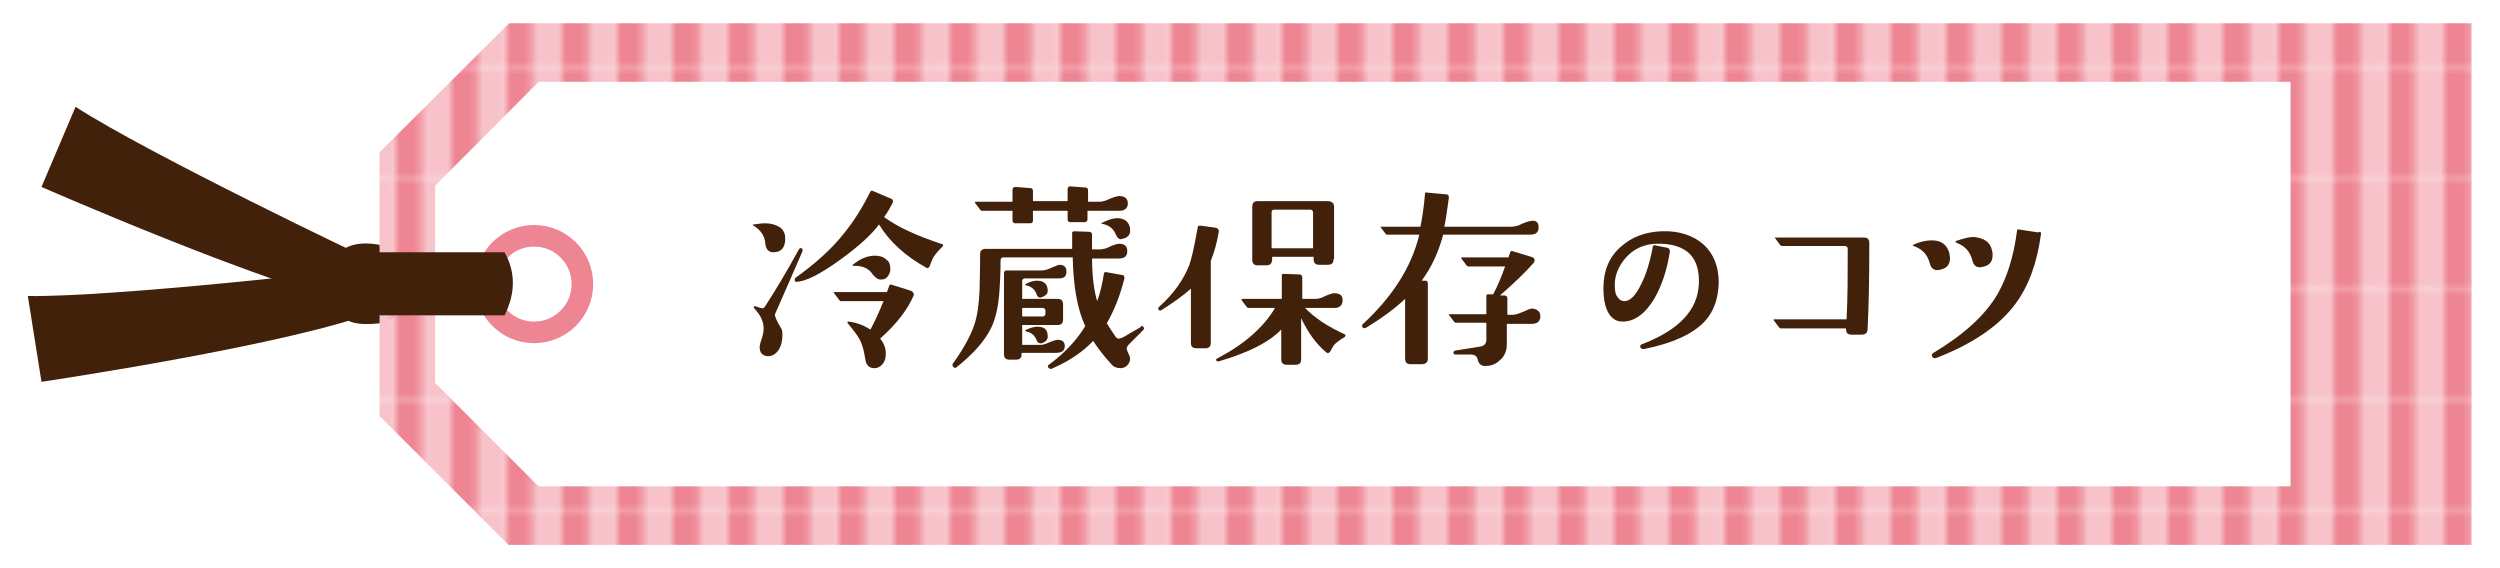 <?xml version="1.0" encoding="utf-8"?>
<!-- Generator: Adobe Illustrator 25.1.0, SVG Export Plug-In . SVG Version: 6.00 Build 0)  -->
<svg version="1.1" xmlns="http://www.w3.org/2000/svg" xmlns:xlink="http://www.w3.org/1999/xlink" x="0px" y="0px" width="440px"
	 height="100px" viewBox="0 0 440 100" style="enable-background:new 0 0 440 100;" xml:space="preserve">
<style type="text/css">
	.st0{fill:none;}
	.st1{fill:#EE8593;}
	.st2{fill:#F7C2C9;}
	.st3{fill:#42210B;}
	.st4{fill:url(#SVGID_1_);}
	.st5{fill:#FFFFFF;}
	.st6{fill:none;stroke:#EE8593;stroke-width:3.799;stroke-miterlimit:10;}
</style>
<pattern  x="-35.5" y="-205.9" width="15.8" height="15.8" patternUnits="userSpaceOnUse" id="Unnamed_Pattern" viewBox="0 -15.8 15.8 15.8" style="overflow:visible;">
	<g>
		<rect y="-15.8" class="st0" width="15.8" height="15.8"/>
		<rect y="-11.9" class="st1" width="15.8" height="4"/>
		<rect y="-15.8" class="st2" width="15.8" height="4"/>
		<rect y="-4" class="st1" width="15.8" height="4"/>
		<rect y="-7.9" class="st2" width="15.8" height="4"/>
	</g>
</pattern>
<g id="レイヤー_1">
	<g>
		<g>
			<path class="st3" d="M66.8,43.1c0,0-8-1.9-8.1,4.7c-0.1,6.5,0.2,10,8.1,9.1C74.7,55.9,66.8,43.1,66.8,43.1z"/>
			<g>
				<pattern  id="SVGID_1_" xlink:href="#Unnamed_Pattern" patternTransform="matrix(0 -1.218 1.218 0 1533.66 -17044.953)">
				</pattern>
				<path class="st4" d="M89.6,4.1C80.7,13,75.7,17.9,66.8,26.8v46.4c8.9,8.9,13.8,13.8,22.7,22.7h345.5V4.1H89.6z M403.1,85.6H94.8
					c-7.1-7.1-11.1-11.1-18.2-18.2V32.7c7.1-7.1,11.1-11.1,18.2-18.2h308.3V85.6z"/>
				<path class="st5" d="M76.6,32.7v34.6c7.1,7.1,11.1,11.1,18.2,18.2h308.3V14.4H94.8C87.7,21.6,83.7,25.6,76.6,32.7z M102.6,50
					c0,4.7-3.8,8.5-8.5,8.5c-4.7,0-8.5-3.8-8.5-8.5c0-4.7,3.8-8.5,8.5-8.5C98.7,41.5,102.6,45.3,102.6,50z"/>
			</g>
			<circle class="st6" cx="94" cy="50" r="8.5"/>
			<path class="st3" d="M88.8,55.5H65.6V44.4h23.2C90.6,47.6,90.9,51.3,88.8,55.5z"/>
			<path class="st3" d="M64.4,45.3c0.5,0.3-38.1-18.1-51.1-26.5l-6,14.1c0,0,41.3,18.1,57.1,21"/>
			<path class="st3" d="M62.3,47.4c0.6,0-41.9,4.9-57.4,4.7l2.4,15.1c0,0,44.6-6.6,59.5-12.6"/>
		</g>
		<g>
			<g>
				<path class="st3" d="M138.2,42c0,1.6-0.7,2.4-2.1,2.4c-0.8,0-1.3-0.5-1.4-1.5c-0.1-1.4-0.8-2.4-2.1-3.2
					c-0.2-0.1-0.2-0.2,0.1-0.2c0.7-0.1,1.4-0.2,1.9-0.2c1,0,1.8,0.2,2.5,0.6C137.8,40.3,138.2,41,138.2,42z M141.2,44.3
					c-1.3,3-2.9,6.7-4.8,11c-0.1,0.3,0.3,1.2,1.2,2.7c0.1,0.3,0.1,0.7,0.1,1.1c0,0.9-0.2,1.7-0.6,2.4c-0.5,0.8-1.2,1.2-2,1.2
					c-0.9-0.1-1.4-0.6-1.4-1.6c0-0.3,0.1-0.6,0.2-1c0.3-0.8,0.5-1.6,0.5-2.3c0-1.3-0.6-2.4-1.7-3.6c-0.1-0.1-0.1-0.1,0-0.2
					c0-0.1,0.1-0.1,0.2-0.1c0.2,0,0.5,0.2,1,0.3c0.3,0.1,0.5,0.1,0.7-0.2c1.7-2.6,3.7-5.9,6-10.1c0.1-0.2,0.3-0.3,0.5-0.2
					C141.3,43.9,141.3,44,141.2,44.3z M165.9,43.4c-0.8,0.7-1.3,1.4-1.7,2c-0.1,0.2-0.3,0.7-0.6,1.5c-0.2,0.3-0.4,0.4-0.6,0.2
					c-3.6-2-6.4-4.5-8.3-7.6c-1.2,1.7-3.5,3.8-6.8,6.2c-3.6,2.6-6.2,3.9-7.8,3.9c-0.1,0-0.2-0.1-0.2-0.2c-0.1-0.2,0-0.3,0.1-0.5
					c3.5-2.5,6.4-5.1,8.6-7.9c1.7-2.1,3.2-4.5,4.6-7.3c0.1-0.1,0.2-0.2,0.4-0.1l3.3,1.4c0.3,0.1,0.3,0.3,0.2,0.7
					c-0.4,0.8-0.9,1.7-1.5,2.5c2.3,1.7,5.7,3.3,10.3,4.8C166,43.1,166,43.2,165.9,43.4z M160.8,52c-1.1,2.6-3.1,5.1-5.9,7.6
					c0.7,0.8,1,1.7,1,2.7c0,0.7-0.2,1.3-0.5,1.7c-0.4,0.5-0.9,0.8-1.5,0.8c-0.7,0-1.1-0.3-1.4-0.8c-0.1-0.2-0.2-0.6-0.3-1.3
					c-0.2-1.2-0.5-2.3-1-3.1c-0.3-0.6-1-1.5-2-2.7c-0.1-0.1-0.1-0.2,0-0.2c0-0.1,0.1-0.1,0.2-0.1c1.5,0.2,2.7,0.7,3.8,1.4
					c0.7-1.3,1.5-3,2.3-5h-7.5c-0.1,0-0.2-0.1-0.3-0.2l-0.9-1.2c-0.1-0.1-0.1-0.2,0.1-0.2h9.2l0.4-1.1c0.1-0.2,0.2-0.3,0.4-0.2
					l3.5,1.1C160.8,51.5,160.9,51.7,160.8,52z M156.7,47.4c0,0.5-0.2,0.9-0.5,1.3c-0.3,0.4-0.7,0.5-1.2,0.5c-0.5,0-0.9-0.3-1.4-0.9
					c-0.7-1.1-1.9-1.6-3.5-1.5c0,0-0.1-0.1,0-0.2c1.2-1,2.5-1.6,3.9-1.6c0.8,0,1.5,0.2,2,0.7C156.5,46,156.7,46.6,156.7,47.4z"/>
				<path class="st3" d="M201.2,57.5c0.2,0.2,0.2,0.4,0,0.6l-2.5,2.5c-0.2,0.2-0.4,0.5-0.4,0.7c0,0.2,0.1,0.5,0.3,0.9
					c0.2,0.4,0.3,0.7,0.3,0.9c0,0.5-0.2,0.9-0.5,1.2c-0.3,0.3-0.7,0.5-1.2,0.5c-0.6,0-1.2-0.2-1.6-0.7c-1.2-1.3-2.3-2.7-3.2-4.1
					c-1.9,2-4.3,3.6-7.3,4.9c-0.2,0.1-0.4,0-0.6-0.2c-0.1-0.2-0.1-0.4,0.1-0.5c2.7-2,4.9-4.3,6.4-6.8c-1.4-3-2.1-7.1-2.2-12.1h-12.2
					c-0.3,0-0.5,0.2-0.5,0.5c0,2.2-0.1,4.1-0.2,5.5c-0.2,2.8-0.7,4.9-1.5,6.5c-1.1,2.2-3.1,4.5-6,6.8c-0.2,0.2-0.4,0.2-0.6,0
					c-0.2-0.2-0.2-0.4-0.1-0.6c1.8-2.5,3.1-4.8,3.8-6.9c0.5-1.5,0.8-3.5,0.9-6c0-0.8,0.1-2.9,0.1-6.3c0-0.7,0.3-1,1-1h15.2l0-2.8
					c0-0.1,0-0.2,0.1-0.2c0.1,0,0.1-0.1,0.2-0.1l2.7,0.1c0.3,0,0.5,0.2,0.5,0.5l0,2.6h1.3c0.4,0,0.8-0.1,1.2-0.2
					c1.2-0.6,2-0.8,2.2-0.8c1,0,1.5,0.4,1.5,1.3c0,0.9-0.5,1.3-1.5,1.3h-4.7c0,3.3,0.4,5.8,0.9,7.5c0.5-1.3,0.9-3,1.2-4.9
					c0-0.2,0.2-0.2,0.4-0.2l2.8,0.5c0.3,0,0.4,0.2,0.4,0.6c-0.8,3.2-1.9,5.8-3.1,7.9c0.5,0.8,1,1.6,1.5,2.3c0.2,0.3,0.4,0.4,0.6,0.4
					c0.2,0,0.4-0.1,0.7-0.2l3.1-1.8C200.9,57.3,201.1,57.3,201.2,57.5z M198.5,35.8c0,0.8-0.5,1.3-1.5,1.3c-0.6,0-2.5,0-5.6,0v1.5
					c0,0.3-0.2,0.5-0.5,0.5h-2.5c-0.4,0-0.5-0.2-0.5-0.5v-1.5h-6.1v1.7c0,0.4-0.2,0.5-0.5,0.5h-2.6c-0.3,0-0.5-0.2-0.5-0.5v-1.7
					h-5.4c-0.1,0-0.2-0.1-0.3-0.2l-0.9-1.2c0,0,0-0.1,0-0.1c0,0,0-0.1,0.1-0.1h6.5v-2.1c0-0.3,0.2-0.5,0.5-0.5l2.6,0.2
					c0.4,0,0.5,0.2,0.5,0.6v1.7h6.1v-2.1c0-0.4,0.2-0.5,0.5-0.5l2.6,0.2c0.4,0,0.5,0.2,0.5,0.6v1.9h2.1c0.3,0,0.7-0.1,1-0.2
					c1.3-0.6,2.1-0.8,2.4-0.8C198,34.5,198.5,35,198.5,35.8z M187.7,47.8c0,0.8-0.4,1.2-1.3,1.2h-6c-0.3,0-0.5,0.2-0.5,0.5v3.1h6.2
					c0.7,0,1,0.3,1,1v2.6c0,0.7-0.3,1-1,1h-6.2v3.5h3.2c0.4,0,0.7-0.1,1-0.2c1.1-0.5,1.8-0.7,2-0.7c0.9,0,1.3,0.4,1.3,1.1
					c0,0.8-0.5,1.2-1.5,1.2h-6.1v0.2c0,0.7-0.3,1-1,1h-1.1c-0.7,0-1-0.3-1-1V48.1c0-0.4,0.2-0.5,0.5-0.5h6.1c0.4,0,0.8-0.1,1.1-0.2
					c1.2-0.5,1.9-0.8,2-0.8C187.3,46.6,187.7,47,187.7,47.8z M184,55.2v-0.5c0-0.3-0.2-0.5-0.5-0.5h-3.6v1.5h3.6
					C183.8,55.7,184,55.5,184,55.2z M184.3,50.5c0.1,0.3,0.1,0.5,0.1,0.7c0,0.5-0.3,0.8-1,1.1c-0.5,0.2-0.8,0-1-0.6
					c-0.3-0.8-0.9-1.3-1.9-1.5c-0.1,0-0.1-0.1,0-0.2c0.7-0.4,1.4-0.6,2-0.6C183.5,49.4,184.1,49.8,184.3,50.5z M184.4,59.2
					c0,0.6-0.3,0.9-1,1.2c-0.5,0.1-0.8-0.1-1-0.6c-0.3-0.8-0.9-1.3-1.9-1.5c-0.1,0-0.1-0.1,0-0.2c0.8-0.4,1.5-0.6,2.1-0.6
					C183.9,57.5,184.4,58.1,184.4,59.2z M198.8,39.8c0.1,0.3,0.1,0.6,0.1,0.8c0,0.7-0.4,1.2-1.2,1.4c-0.1,0-0.3,0.1-0.4,0.1
					c-0.4,0-0.7-0.3-0.9-0.8c-0.4-1-1.2-1.7-2.4-1.9c-0.2,0-0.2-0.1,0-0.2c1-0.5,1.9-0.8,2.6-0.8C197.8,38.4,198.5,38.9,198.8,39.8z
					"/>
				<path class="st3" d="M214.5,40.8c-0.3,1.9-0.8,3.6-1.4,5.1l0,14.4c0,0.7-0.3,1-1,1h-1.5c-0.7,0-1-0.3-1-1v-9.5
					c-1.2,1.1-3,2.4-5.2,3.8c-0.2,0.1-0.3,0.1-0.5-0.1c-0.1-0.2-0.1-0.3,0.1-0.5c2.6-2.3,4.3-4.8,5.3-7.3c0.4-1.1,0.9-3.3,1.5-6.7
					c0-0.2,0.2-0.3,0.4-0.3l2.9,0.4C214.4,40.3,214.6,40.5,214.5,40.8z M236.7,59.3c-0.9,0.5-1.5,1-1.9,1.4
					c-0.1,0.2-0.4,0.6-0.7,1.2c-0.2,0.3-0.5,0.3-0.7,0.1c-1.8-1.5-3.2-3.5-4.4-6v7.2c0,0.7-0.3,1-1,1h-1.5c-0.7,0-1-0.3-1-1V58
					c-2.2,2.3-5.9,4.1-11,5.6c-0.2,0-0.3,0-0.4-0.1c-0.1-0.2-0.1-0.3,0.1-0.4c4.8-2.5,8.2-5.5,10.2-8.9h-4.7c-0.1,0-0.2-0.1-0.3-0.2
					l-0.9-1.2c0,0,0,0,0-0.1c0,0,0.1-0.1,0.2-0.1h6.9v-4.1c0-0.2,0.1-0.3,0.3-0.3l2.8,0.1c0.3,0,0.5,0.2,0.5,0.5v3.8h2.3
					c0.4,0,0.8-0.1,1.1-0.2c1.2-0.6,2-0.8,2.2-0.8c1,0,1.5,0.4,1.5,1.2c0,0.9-0.5,1.4-1.4,1.4h-5.2c1.6,1.7,4,3.3,7.1,4.7
					C236.8,59,236.8,59.1,236.7,59.3z M234.7,45.6c0,0.7-0.3,1-1,1h-1.5c-0.7,0-1-0.3-1-1v-0.4h-7.3v0.4c0,0.7-0.3,1.1-1,1.1h-1.5
					c-0.7,0-1-0.3-1-1v-9.3c0-0.7,0.3-1,1-1h12.4c0.7,0.1,1,0.4,1,1V45.6z M231.1,43.7v-6.3c0-0.3-0.2-0.5-0.5-0.5h-6.3
					c-0.4,0-0.5,0.2-0.5,0.5v6.3H231.1z"/>
				<path class="st3" d="M270.8,40c0,0.9-0.5,1.3-1.5,1.3H254c-0.8,3-2,5.7-3.8,8.1h0.6c0.4,0,0.5,0.2,0.5,0.6v13.1
					c0,0.7-0.4,1-1.1,1h-1.9c-0.7,0-1-0.3-1-1V52.6c-1.8,1.7-4.1,3.4-6.9,5.1c-0.2,0.1-0.4,0.1-0.6-0.1c-0.1-0.2-0.1-0.4,0-0.5
					c5.2-4.8,8.6-10,10-15.8h-5.6c-0.1,0-0.2,0-0.3-0.1l-0.9-1.2c0,0-0.1-0.1-0.1-0.1c0,0,0.1,0,0.1,0h7c0.3-1.5,0.6-3.4,0.8-5.8
					c0-0.2,0.1-0.3,0.4-0.2l3.3,0.3c0.4,0,0.5,0.2,0.5,0.6c-0.3,2-0.5,3.8-0.8,5.1H266c0.4,0,0.8-0.1,1.2-0.2c1.2-0.6,2-0.8,2.2-0.8
					C270.3,38.7,270.8,39.1,270.8,40z M271.1,55.7c0,0.8-0.5,1.3-1.5,1.3c-0.6,0-2.1,0-4.4,0l0,3.5c0,1.1-0.3,2-1,2.7
					c-0.7,0.7-1.5,1.2-2.6,1.2c-0.8,0.1-1.3-0.3-1.5-1c-0.1-0.7-0.5-1-1.3-1h-2.6c-0.2,0-0.4-0.1-0.4-0.3c0-0.2,0.1-0.3,0.3-0.4
					l4.4-0.7c0.7-0.1,1.1-0.5,1.1-1.2l0-3h-5.4c-0.1,0-0.2-0.1-0.3-0.2l-0.9-1.2c0-0.1,0-0.1,0.1-0.1h6.5v-3.2
					c0-0.2,0.1-0.3,0.3-0.3l0.9,0c0.8-1.5,1.5-3.2,2.1-4.9h-6.5c-0.1,0-0.2-0.1-0.3-0.2l-0.9-1.2c0,0,0,0,0-0.1c0,0,0-0.1,0.1-0.1
					h8.2l0.3-0.9c0.1-0.2,0.2-0.3,0.4-0.2l3.3,1c0.4,0.1,0.6,0.3,0.6,0.6c0,0.2-0.1,0.3-0.2,0.5c-1.5,1.7-3.5,3.6-5.9,5.7l0.8,0
					c0.3,0,0.5,0.2,0.5,0.5v2.9h1c0.5,0,1.3-0.3,2.4-0.8c0.4-0.2,0.7-0.3,1.1-0.3C270.7,54.5,271.1,54.9,271.1,55.7z"/>
				<path class="st3" d="M302.5,49.8c-0.1,2.8-0.9,5.1-2.5,6.8c-2.1,2.2-5.6,3.8-10.5,4.8c-0.4,0.1-0.7,0-0.8-0.3
					c-0.1-0.3,0.1-0.5,0.5-0.6c6.4-2.5,9.6-6,9.8-10.5c0.1-2.3-0.4-4-1.5-5.2c-1.2-1.3-3.3-2-6.1-1.9c-2.1,0.1-3.9,0.9-5.3,2.5
					c-1.2,1.4-1.9,3-1.9,4.7c0,1,0.1,1.7,0.5,2.2c0.3,0.5,0.7,0.7,1.2,0.7c1,0,2-1,2.9-2.9c0.9-1.7,1.6-4,2.1-6.7
					c0-0.2,0.2-0.3,0.5-0.2l2,0.4c0.4,0.1,0.5,0.3,0.5,0.7c-0.5,3.2-1.4,5.9-2.7,8.2c-1.6,2.7-3.5,4.1-5.6,4.1
					c-1.1,0-1.9-0.5-2.5-1.5c-0.6-1-0.9-2.5-0.9-4.4c0-3,1-5.5,3.1-7.3c1.9-1.7,4.3-2.6,7.2-2.7c3-0.1,5.5,0.7,7.4,2.4
					C301.6,44.7,302.5,46.9,302.5,49.8z"/>
				<path class="st3" d="M329,42.8c0,6.2-0.1,11.2-0.3,15.1c0,0.7-0.4,1-1.1,1h-1.7c-0.7,0-1-0.3-1-1v-0.1h-11.5
					c-0.1,0-0.2-0.1-0.3-0.2l-0.9-1.2c-0.1-0.1-0.1-0.2,0.1-0.2H325c0.2-3.9,0.2-8,0.2-12.4c0-0.3-0.2-0.5-0.5-0.5h-11.1
					c-0.1,0-0.2-0.1-0.3-0.2l-0.9-1.2c-0.1-0.1-0.1-0.1,0.1-0.1H328C328.7,41.8,329,42.1,329,42.8z"/>
				<path class="st3" d="M343.1,44.6c0,0.3,0.1,0.5,0.1,0.8c0,1.2-0.6,1.9-1.9,2.1c-0.9,0.2-1.5-0.3-1.7-1.3
					c-0.4-1.4-1.3-2.4-2.8-2.9c-0.2-0.1-0.2-0.2,0.1-0.3c1.1-0.5,2.2-0.7,3.1-0.7C341.7,42.3,342.7,43.1,343.1,44.6z M359.2,41.3
					c-0.7,5.1-2.2,9.1-4.5,12.2c-2.9,3.9-7.5,7-13.9,9.5c-0.4,0.1-0.6,0-0.7-0.2c-0.2-0.3-0.1-0.5,0.2-0.7
					c5.3-3.2,9.1-6.6,11.3-10.4c1.6-2.8,2.8-6.5,3.4-11.1c0-0.2,0.1-0.3,0.4-0.2l3.3,0.5C359.1,40.7,359.3,40.9,359.2,41.3z
					 M350.6,44.1c0.1,0.3,0.1,0.5,0.1,0.8c0,1.2-0.6,1.9-1.9,2.1c-0.9,0.2-1.5-0.3-1.7-1.3c-0.4-1.5-1.3-2.4-2.8-3
					c-0.2-0.1-0.2-0.2,0-0.3c1.2-0.4,2.2-0.7,3.1-0.7C349.2,41.9,350.3,42.6,350.6,44.1z"/>
			</g>
		</g>
	</g>
</g>
<g id="レイヤー_2">
</g>
</svg>
